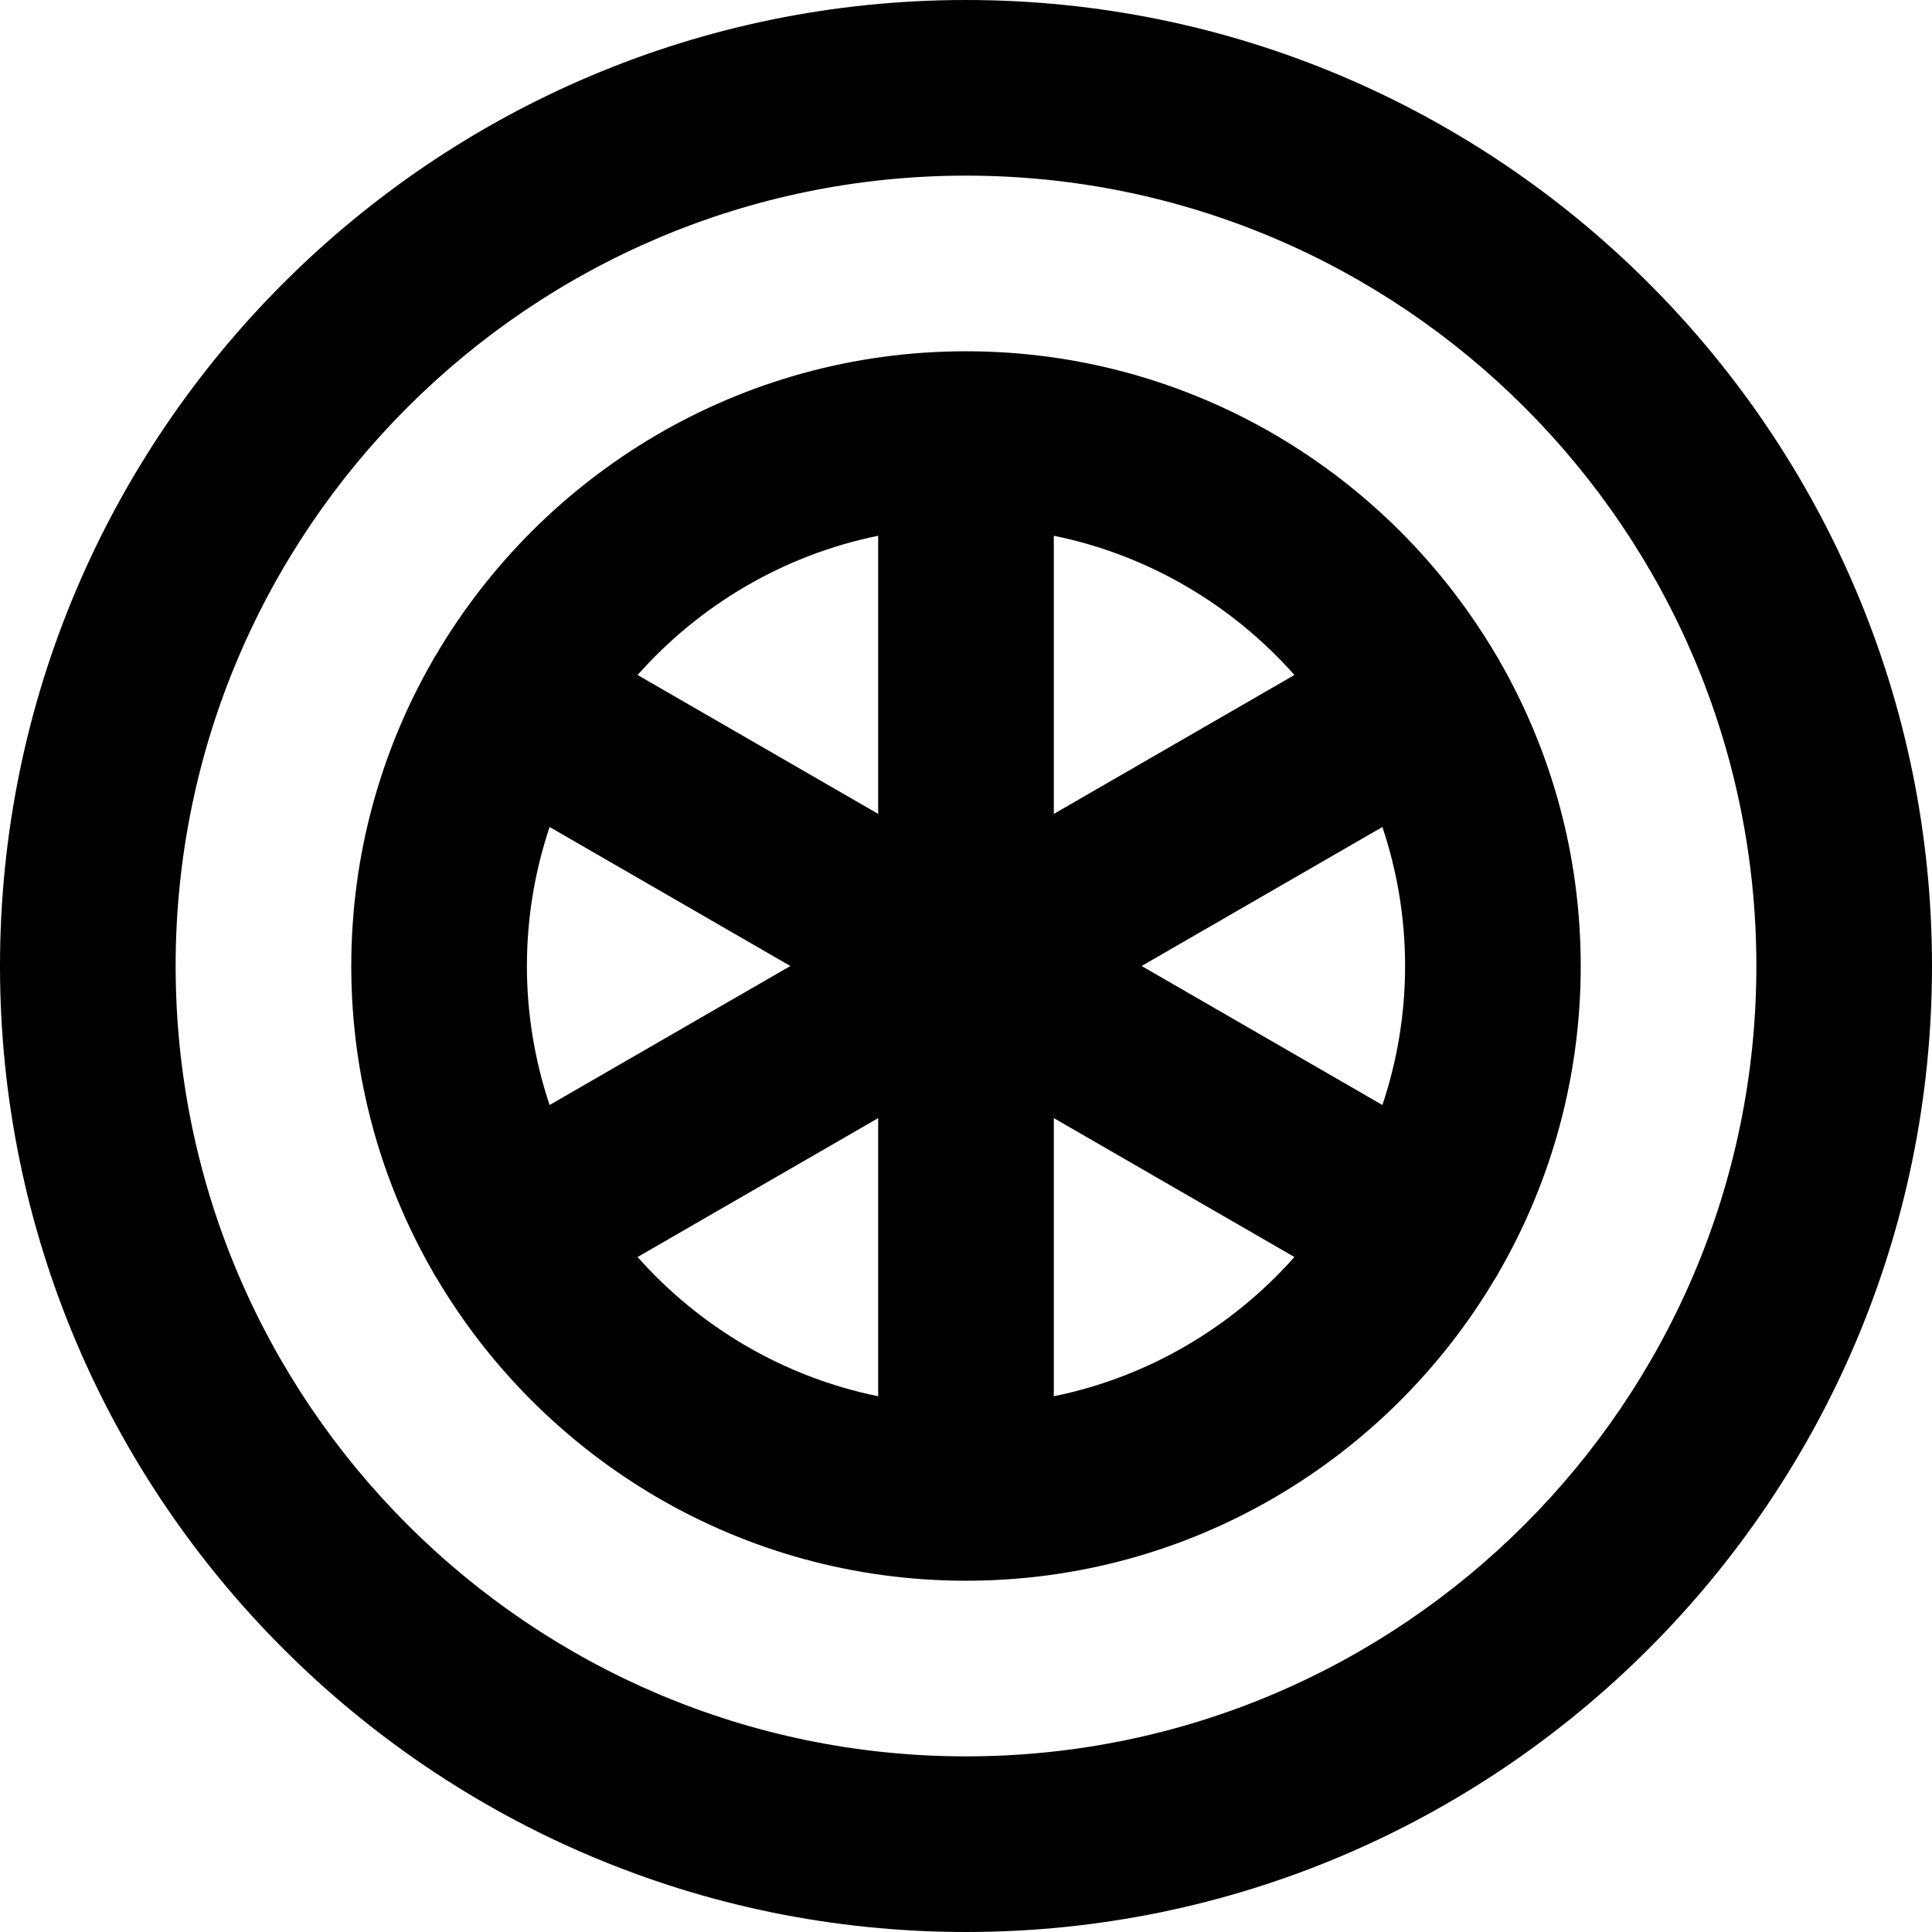 <?xml version="1.0" encoding="iso-8859-1"?>
<!-- Uploaded to: SVG Repo, www.svgrepo.com, Generator: SVG Repo Mixer Tools -->
<svg fill="#000000" height="800px" width="800px" version="1.1" id="Layer_1" xmlns="http://www.w3.org/2000/svg" xmlns:xlink="http://www.w3.org/1999/xlink" 
	 viewBox="0 0 512 512" xml:space="preserve">
<g>
	<g>
		<path d="M256,0C114.842,0,0,114.842,0,256s114.842,256,256,256s256-114.842,256-256S397.158,0,256,0z M256,465.455
			c-115.493,0-209.455-93.961-209.455-209.455S140.507,46.545,256,46.545S465.455,140.507,465.455,256S371.493,465.455,256,465.455z
			"/>
	</g>
</g>
<g>
	<g>
		<path d="M397.404,175.168c-0.112-0.206-0.202-0.419-0.32-0.622c-0.16-0.276-0.344-0.528-0.513-0.794
			c-28.321-48.216-80.725-80.66-140.57-80.66s-112.249,32.442-140.569,80.657c-0.169,0.268-0.355,0.52-0.515,0.796
			c-0.118,0.205-0.208,0.417-0.32,0.622C100.92,199.002,93.091,226.603,93.091,256c0,29.412,7.837,57.029,21.529,80.873
			c0.104,0.192,0.188,0.391,0.298,0.582c0.261,0.453,0.537,0.891,0.822,1.319c28.391,47.926,80.631,80.136,140.26,80.136
			c59.631,0,111.87-32.209,140.26-80.137c0.286-0.427,0.56-0.866,0.821-1.317c0.11-0.191,0.194-0.389,0.298-0.582
			c13.694-23.844,21.53-51.461,21.53-80.873C418.909,226.603,411.08,199.002,397.404,175.168z M139.636,256
			c0-12.874,2.133-25.252,6.012-36.839L209.455,256l-63.806,36.839C141.77,281.252,139.636,268.875,139.636,256z M232.727,370.022
			c-25.139-5.123-47.34-18.392-63.761-36.9l63.761-36.813V370.022z M232.727,215.69l-63.761-36.813
			c16.421-18.508,38.622-31.775,63.761-36.9V215.69z M279.273,141.979c25.139,5.123,47.34,18.39,63.761,36.9l-63.761,36.813V141.979
			z M279.273,370.022V296.31l63.761,36.813C326.613,351.631,304.412,364.899,279.273,370.022z M366.352,292.839L302.545,256
			l63.806-36.839c3.879,11.587,6.012,23.965,6.012,36.839C372.364,268.875,370.23,281.252,366.352,292.839z"/>
	</g>
</g>
</svg>